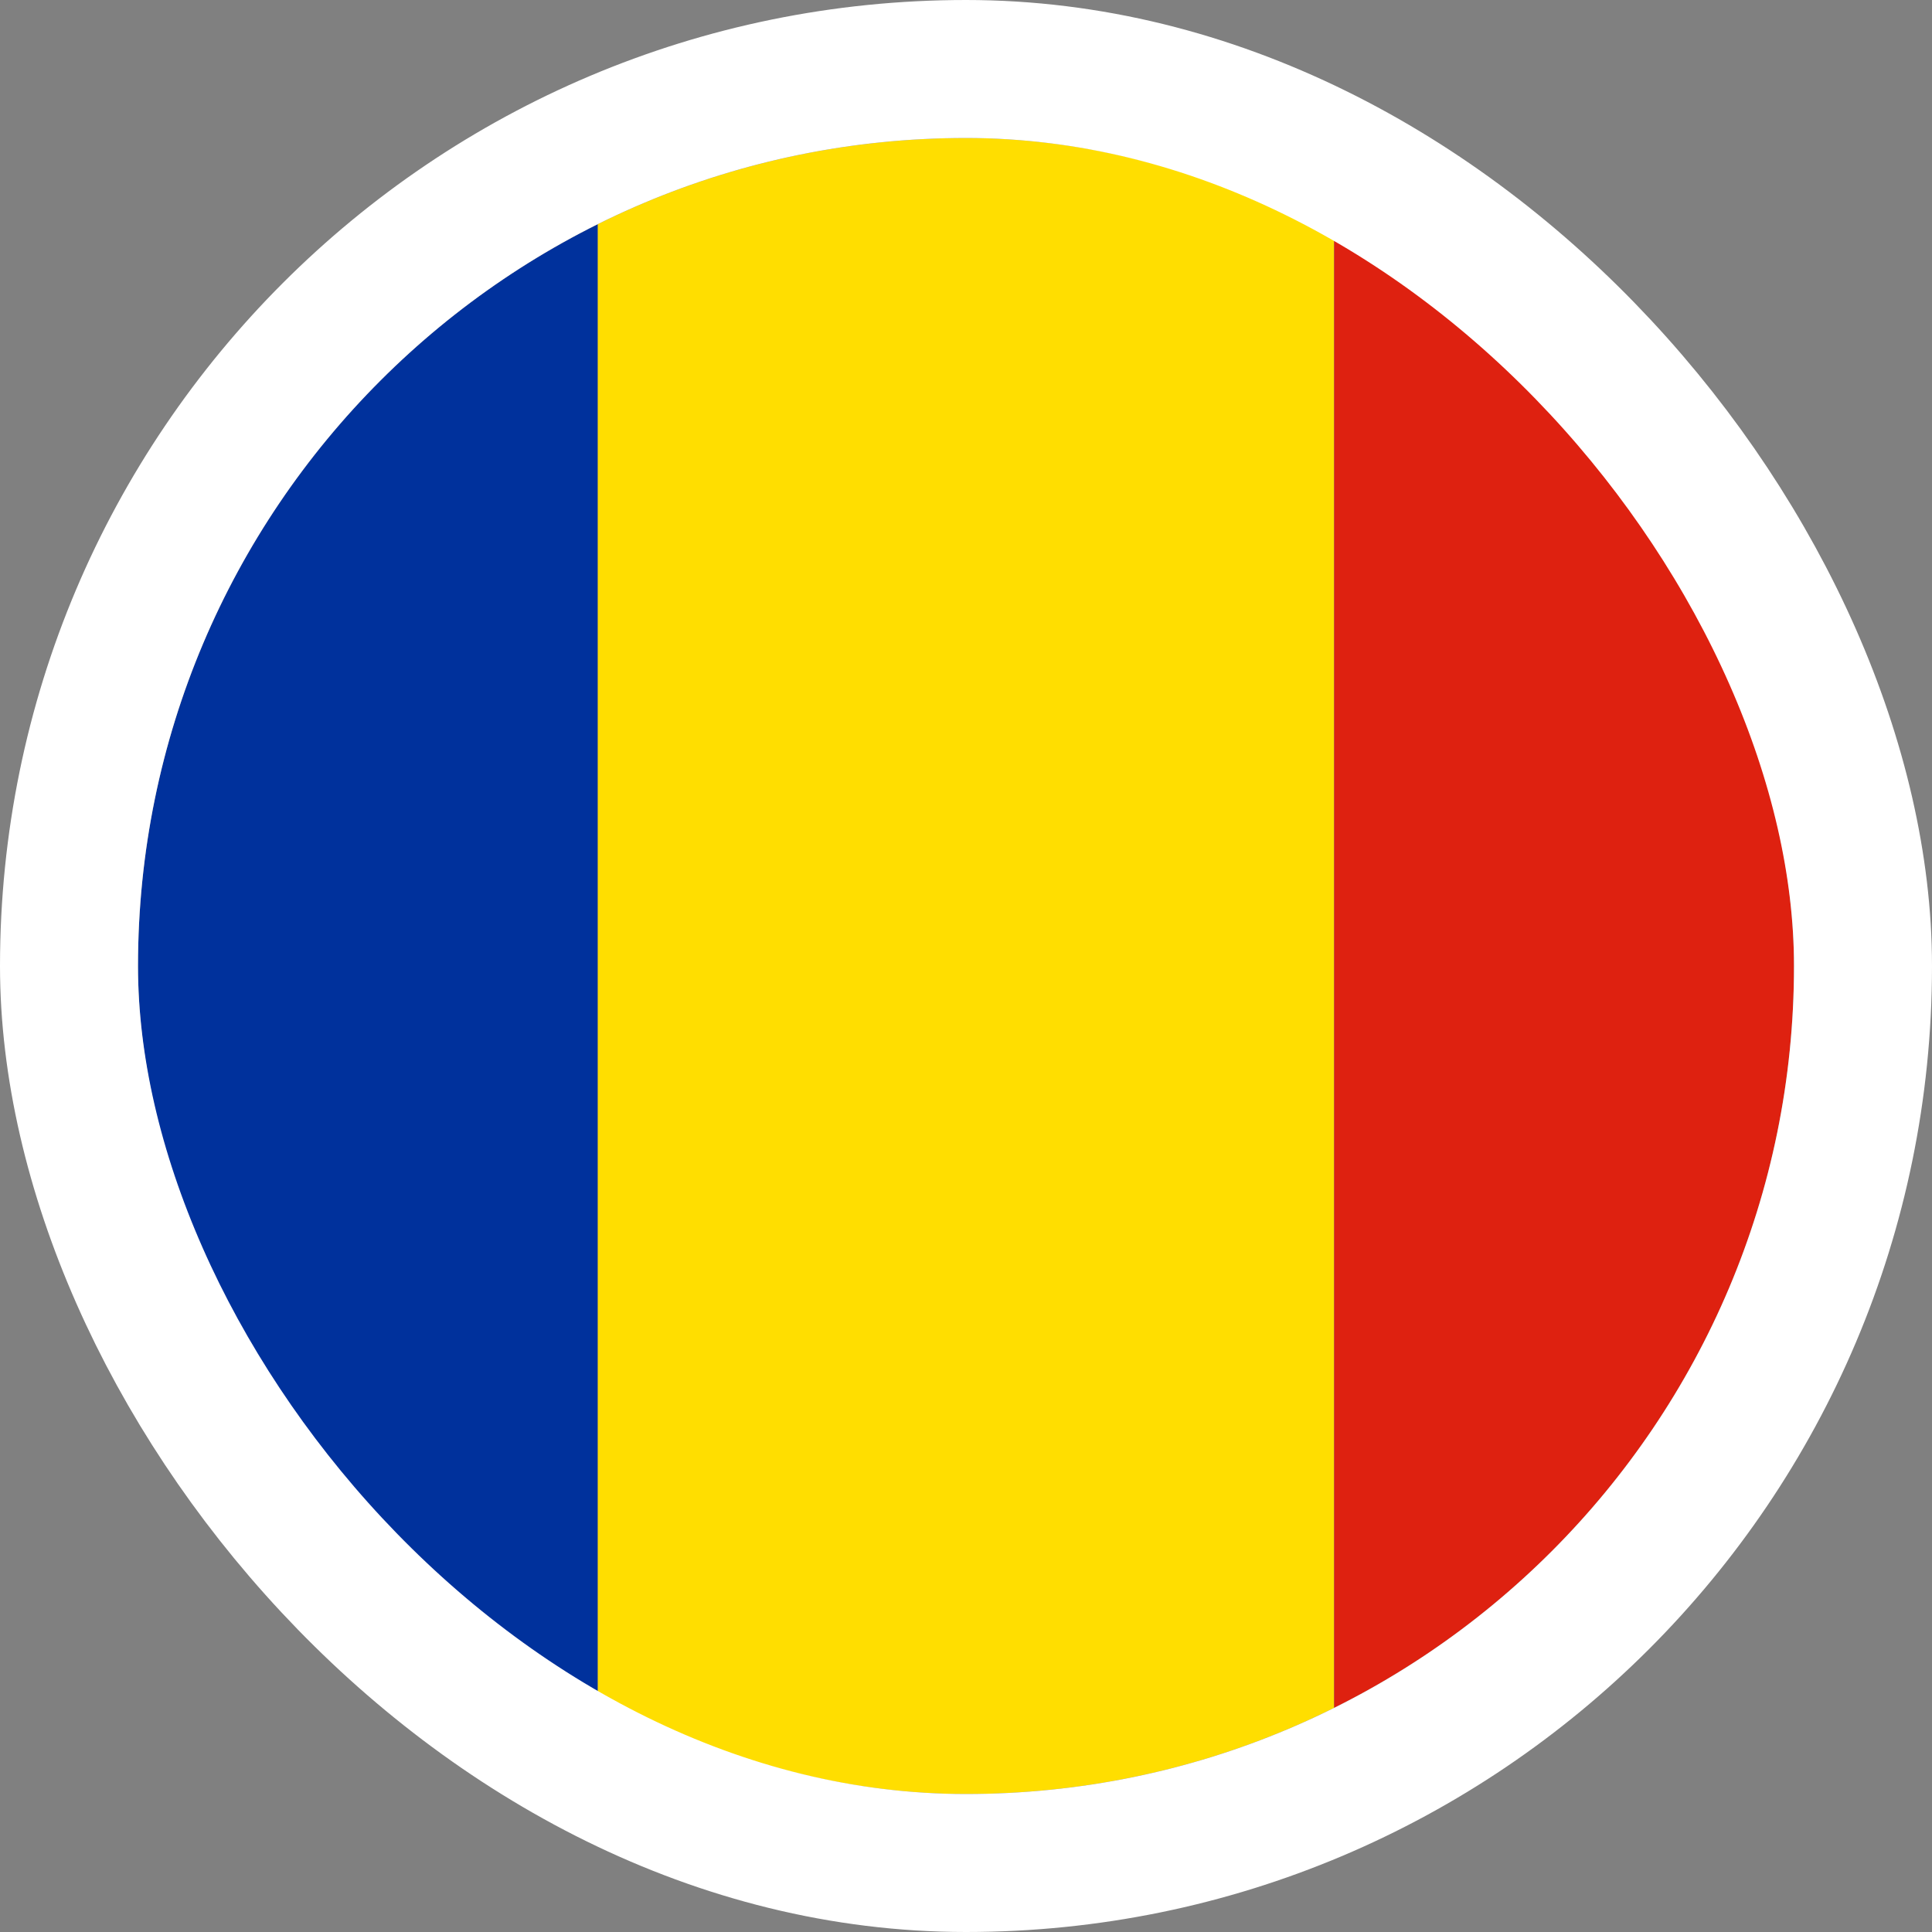 <?xml version="1.0" encoding="UTF-8"?> <svg xmlns="http://www.w3.org/2000/svg" width="14" height="14" viewBox="0 0 14 14" fill="none"><rect x="0" y="0" width="14" height="14" fill="#808080" stroke="none"/> <g clip-path="url(#clip0_4985_71330)"> <path fill-rule="evenodd" clip-rule="evenodd" d="M-1 1H4.332V13H-1V1Z" fill="#00319C"></path> <path fill-rule="evenodd" clip-rule="evenodd" d="M4.332 1H9.667V13H4.332V1Z" fill="#FFDE00"></path> <path fill-rule="evenodd" clip-rule="evenodd" d="M9.668 1H15.001V13H9.668V1Z" fill="#DE2110"></path> </g> <rect x="0.5" y="0.5" width="13" height="13" rx="6.5" stroke="white"></rect> <defs> <clipPath id="clip0_4985_71330"> <rect x="1" y="1" width="12" height="12" rx="6" fill="white"></rect> </clipPath> </defs> </svg> 
